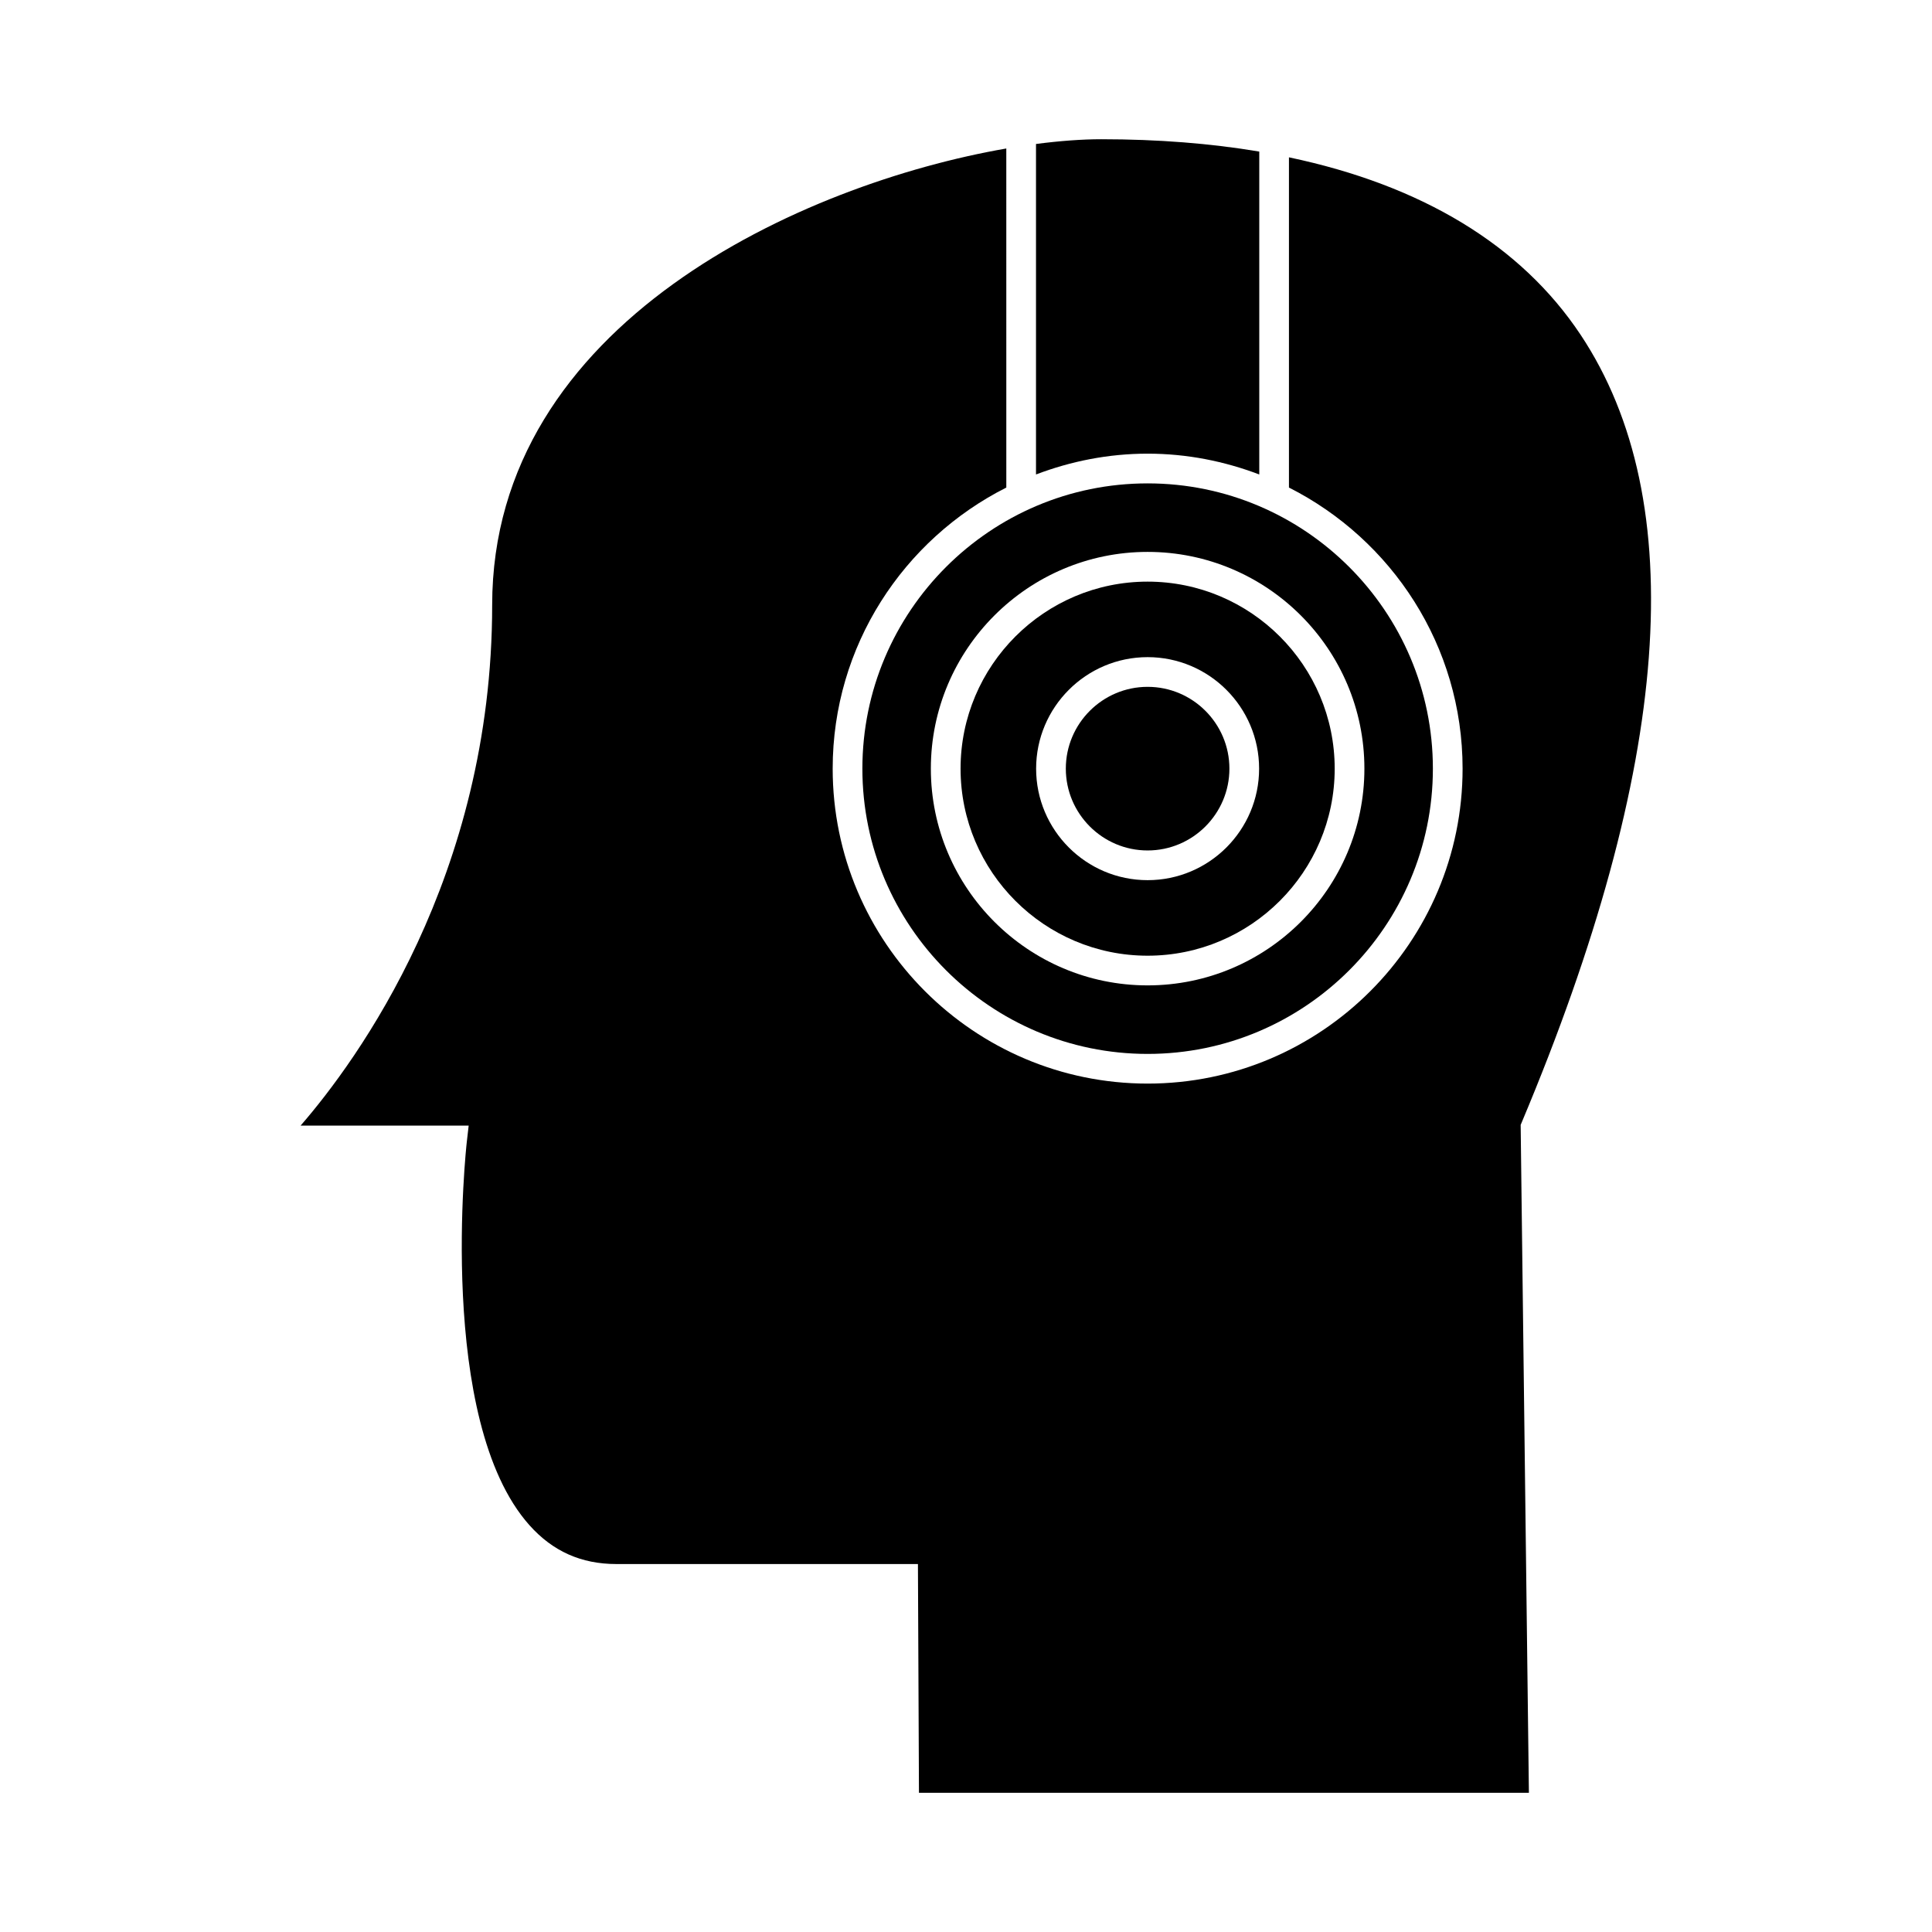 <?xml version="1.0" encoding="UTF-8"?>
<!-- Uploaded to: ICON Repo, www.iconrepo.com, Generator: ICON Repo Mixer Tools -->
<svg fill="#000000" width="800px" height="800px" version="1.1" viewBox="144 144 512 512" xmlns="http://www.w3.org/2000/svg">
 <g>
  <path d="m372.54 347.7c0 41.684 33.914 75.598 75.59 75.598 41.684 0 75.598-33.914 75.598-75.598 0-41.684-33.914-75.598-75.598-75.598s-75.59 33.91-75.59 75.598zm75.59-57.441c31.676 0 57.449 25.766 57.449 57.438 0 31.672-25.773 57.438-57.449 57.438-31.676 0-57.445-25.766-57.445-57.438 0.004-31.668 25.77-57.438 57.445-57.438z"/>
  <path d="m477.72 269.74v-85.57c-12.891-2.168-26.871-3.273-41.875-3.273-5.07 0-10.926 0.43-17.293 1.258v87.586c9.211-3.504 19.156-5.516 29.582-5.516 10.426 0 20.375 2.012 29.586 5.516z"/>
  <path d="m562.87 232.71c-15.785-23.754-42.109-39.629-77.285-47.016v87.512c27.242 13.762 46.016 41.941 46.016 74.488 0 46.031-37.445 83.469-83.469 83.469-46.023 0-83.465-37.445-83.465-83.469 0-32.547 18.766-60.734 46.016-74.488l-0.004-89.855c-53.863 9.348-136.25 46.203-136.25 120.98 0 71.953-35.848 120.77-50.762 137.96h44.535l-0.504 4.387c-0.09 0.734-8.16 73.734 16.594 101.5 6.184 6.934 13.73 10.309 23.07 10.309h79.898l0.273 60.621h161.64l-2.184-177 0.32-0.762c39.645-94.305 44.883-164.5 15.566-208.63z"/>
  <path d="m448.13 369.38c11.949 0 21.676-9.73 21.676-21.68 0-11.949-9.723-21.68-21.676-21.68-11.949 0-21.676 9.73-21.676 21.68 0.004 11.953 9.727 21.68 21.676 21.68z"/>
  <path d="m448.13 397.27c27.336 0 49.578-22.234 49.578-49.566s-22.242-49.566-49.578-49.566c-27.336 0-49.57 22.234-49.57 49.566 0 27.328 22.234 49.566 49.57 49.566zm0-79.121c16.289 0 29.547 13.258 29.547 29.551 0 16.293-13.25 29.551-29.547 29.551-16.293 0-29.547-13.258-29.547-29.551 0.004-16.293 13.254-29.551 29.547-29.551z"/>
 </g>
</svg>
